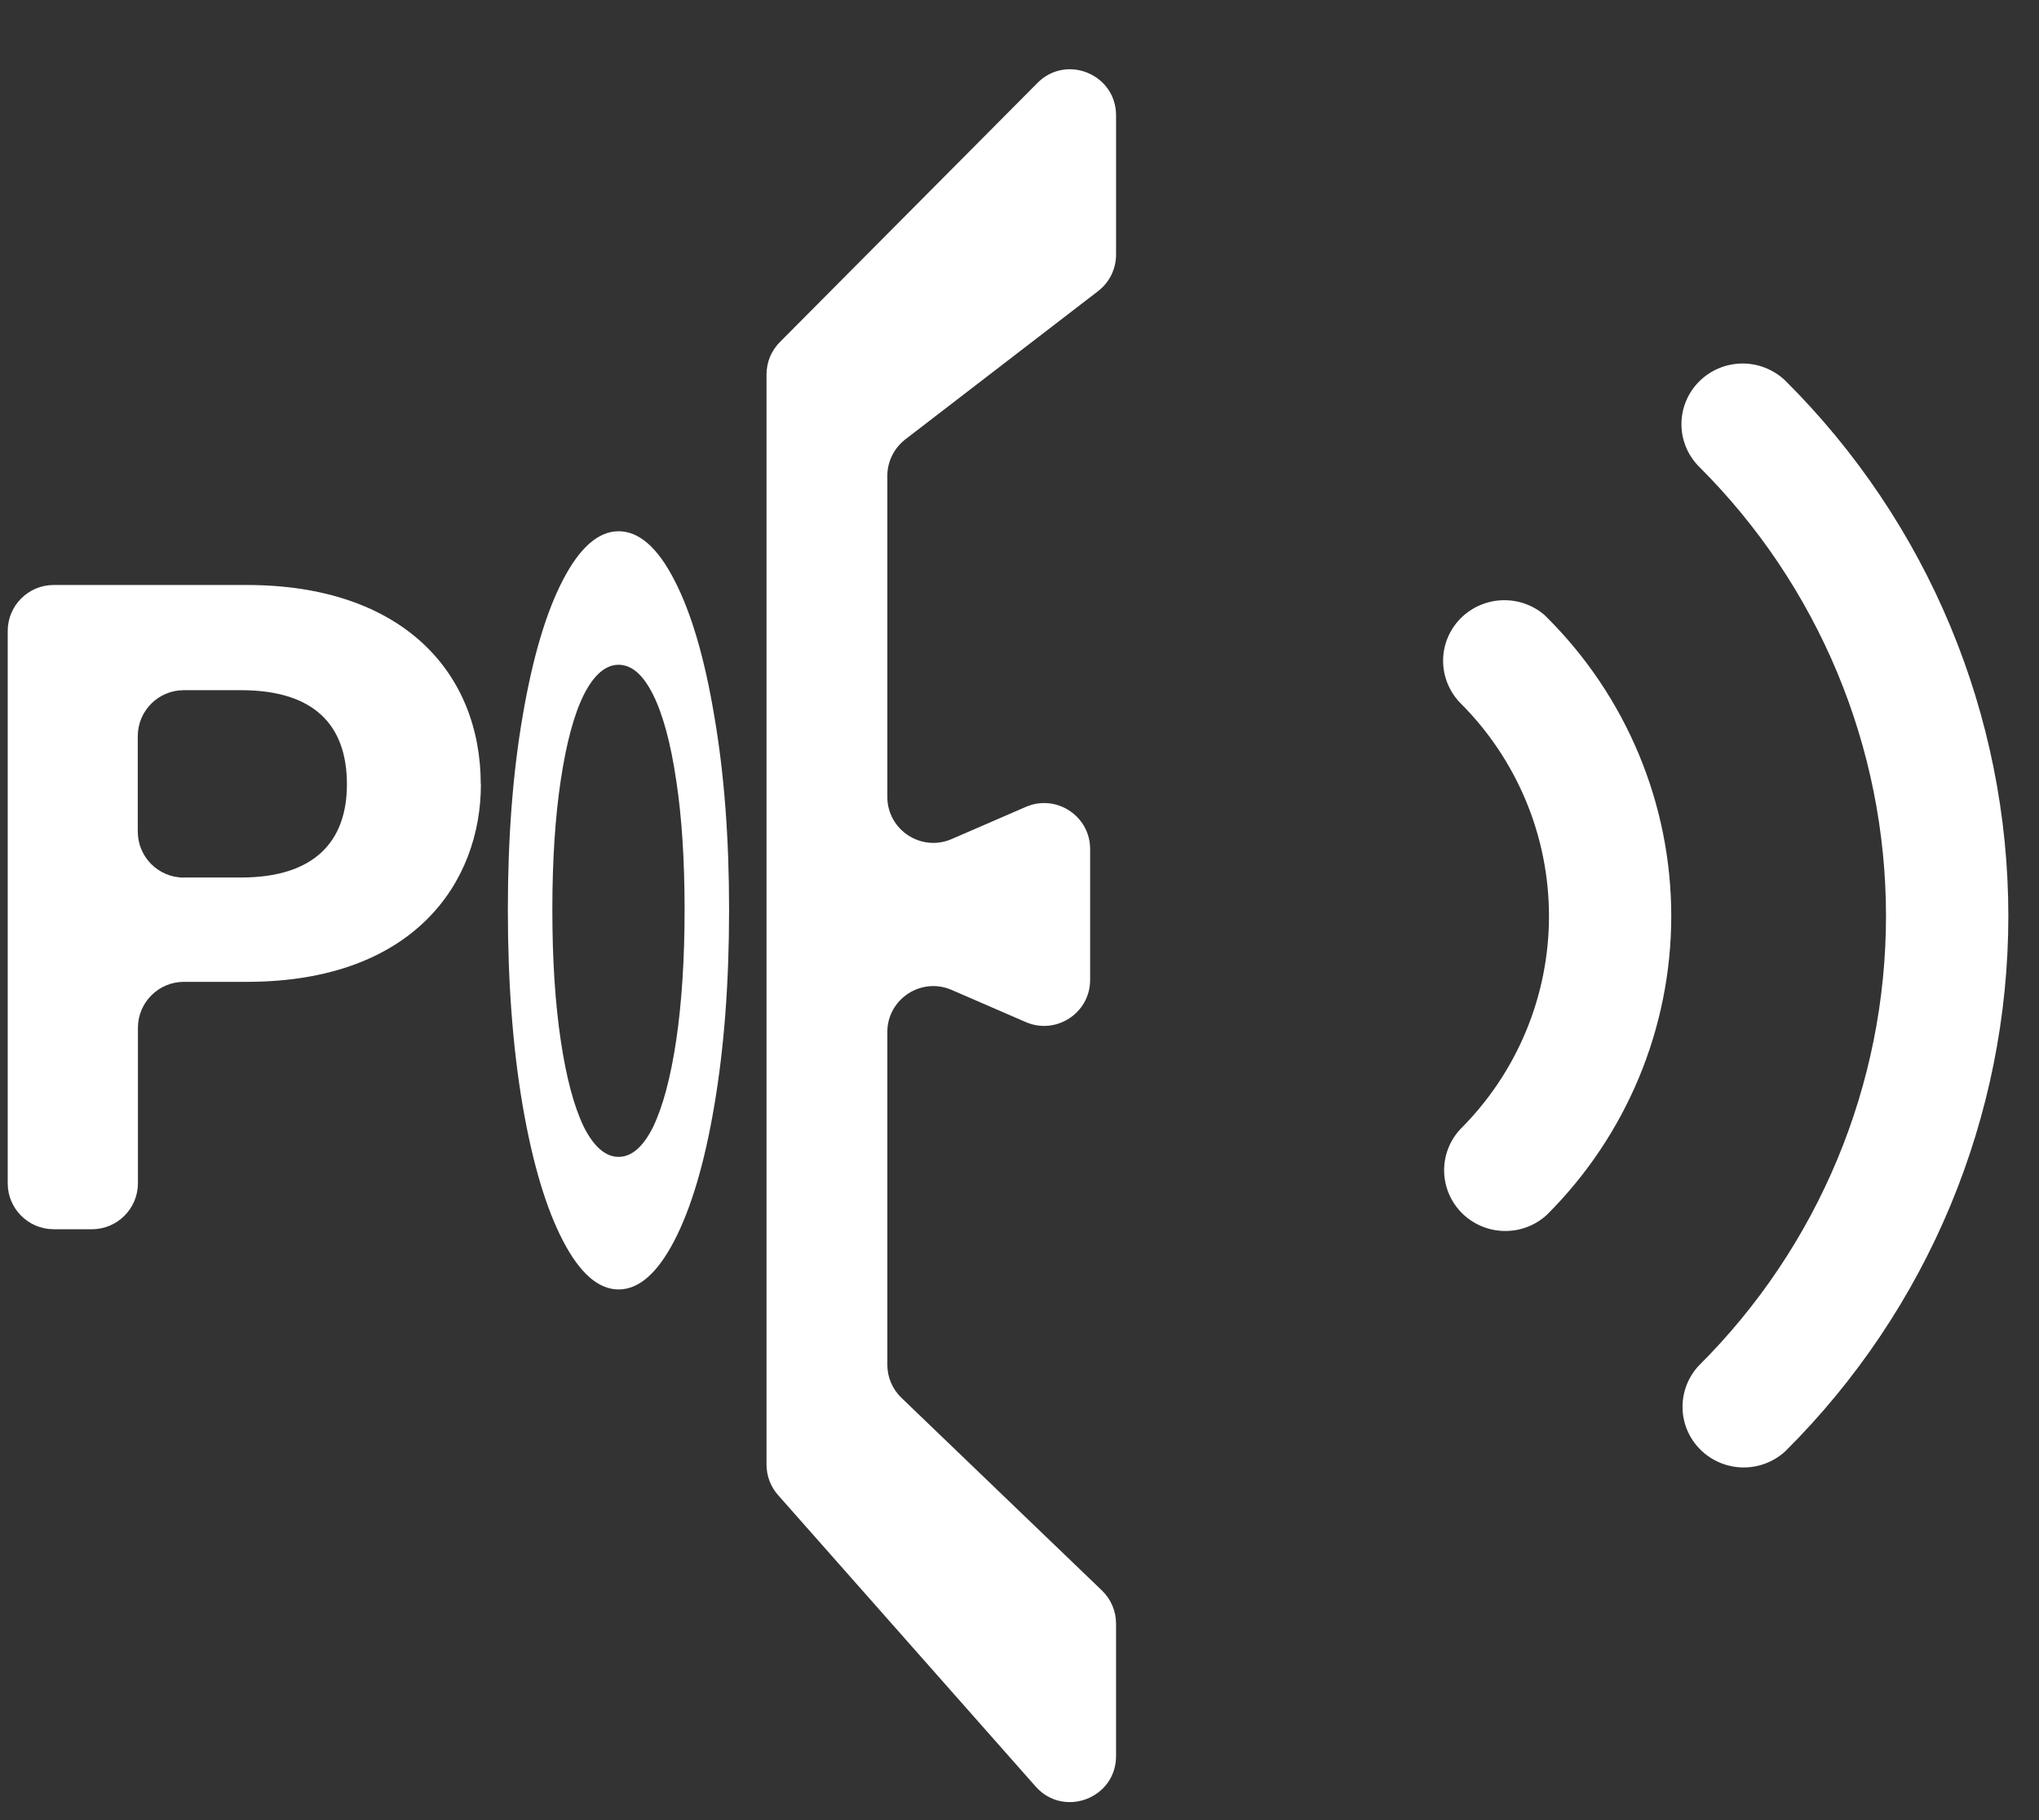 <?xml version="1.0" encoding="UTF-8"?>
<svg viewBox="0 0 28 25" xmlns="http://www.w3.org/2000/svg">
    <rect x="0" y="0" width="28" height="25" fill="#333333" stroke="none"/>
    <path d="m21.22 8.457c-0.156-0.139-0.358-0.215-0.569-0.213-0.221 0.002-0.432 0.09-0.588 0.244-0.156 0.155-0.244 0.363-0.246 0.581-2e-3 0.217 0.082 0.426 0.233 0.584 0.387 0.384 0.693 0.841 0.903 1.343 0.21 0.503 0.318 1.043 0.318 1.587s-0.108 1.084-0.318 1.587c-0.209 0.501-0.515 0.957-0.901 1.341-0.146 0.158-0.225 0.365-0.221 0.578 0.004 0.215 0.092 0.421 0.245 0.574 0.154 0.153 0.362 0.241 0.58 0.245 0.217 0.004 0.426-0.075 0.585-0.221 1.094-1.09 1.709-2.566 1.709-4.104 0-1.54-0.616-3.018-1.713-4.108l-0.018-0.018z" clip-rule="evenodd" fill="#fff" fill-rule="evenodd"/>
    <path d="m23.105 19.338c-0.004-0.213 0.075-0.42 0.221-0.578 1.647-1.639 2.573-3.861 2.573-6.178 0-2.318-0.927-4.541-2.575-6.18-0.152-0.157-0.236-0.366-0.234-0.583 0.002-0.218 0.09-0.427 0.245-0.581 0.156-0.155 0.367-0.243 0.588-0.245 0.22-0.002 0.432 0.082 0.59 0.232 1.964 1.952 3.066 4.598 3.066 7.356 0 2.757-1.102 5.403-3.064 7.354-0.159 0.145-0.368 0.225-0.585 0.221-0.218-0.004-0.426-0.092-0.58-0.245-0.154-0.153-0.242-0.359-0.245-0.574z" fill="#fff"/>
    <path d="m2.524 12.054c-0.349 0-0.632-0.283-0.632-0.632v-1.31c0-0.349 0.283-0.632 0.632-0.632h0.785c1.008 0 1.455 0.482 1.455 1.293 0 0.786-0.447 1.28-1.455 1.28h-0.785zm4.078-1.28c0-1.534-1.072-2.739-3.216-2.739h-2.648c-0.349 0-0.632 0.283-0.632 0.632v7.586c0 0.349 0.283 0.631 0.632 0.631h0.524c0.349 0 0.632-0.283 0.632-0.631v-2.135c0-0.349 0.283-0.632 0.632-0.632h0.862c2.297 0 3.216-1.369 3.216-2.713z" fill="#fff"/>
    <path d="m8.495 17.711c-0.278 0-0.533-0.223-0.765-0.67-0.232-0.447-0.416-1.063-0.552-1.85-0.136-0.796-0.204-1.694-0.204-2.695 0-0.99 0.068-1.879 0.204-2.665 0.136-0.796 0.32-1.418 0.552-1.864 0.232-0.447 0.487-0.67 0.765-0.67 0.28 0 0.535 0.223 0.765 0.67 0.232 0.447 0.415 1.068 0.548 1.864 0.136 0.786 0.204 1.675 0.204 2.665 0 1-0.068 1.898-0.204 2.695-0.133 0.786-0.316 1.403-0.548 1.85-0.232 0.447-0.487 0.67-0.765 0.67zm0-1.821c0.178 0 0.336-0.136 0.472-0.408 0.136-0.282 0.242-0.68 0.319-1.194 0.076-0.515 0.115-1.112 0.115-1.792 0-0.68-0.038-1.272-0.115-1.777-0.076-0.515-0.183-0.908-0.319-1.18-0.136-0.272-0.293-0.408-0.472-0.408s-0.337 0.136-0.476 0.408c-0.136 0.272-0.242 0.665-0.319 1.18-0.076 0.505-0.115 1.097-0.115 1.777 0 0.68 0.038 1.277 0.115 1.792 0.076 0.515 0.183 0.913 0.319 1.194 0.139 0.272 0.297 0.408 0.476 0.408z" fill="#fff"/>
    <path d="m12.432 6.035c-0.155 0.12-0.247 0.305-0.247 0.501v4.409c0 0.455 0.466 0.76 0.883 0.58l1.019-0.442c0.417-0.181 0.883 0.125 0.883 0.579v1.797c0 0.455-0.466 0.76-0.883 0.58l-1.019-0.442c-0.417-0.181-0.883 0.125-0.883 0.579v4.569c0 0.172 0.07 0.336 0.194 0.455l2.753 2.646c0.124 0.119 0.194 0.284 0.194 0.455v1.819c0 0.582-0.72 0.854-1.105 0.418l-3.537-4.003c-0.102-0.115-0.158-0.264-0.158-0.418v-14.974c0-0.167 0.066-0.327 0.184-0.445l3.537-3.559c0.397-0.4 1.079-0.118 1.079 0.445v1.914c0 0.196-0.091 0.381-0.247 0.501l-2.647 2.036z" fill="#fff"/>
</svg>